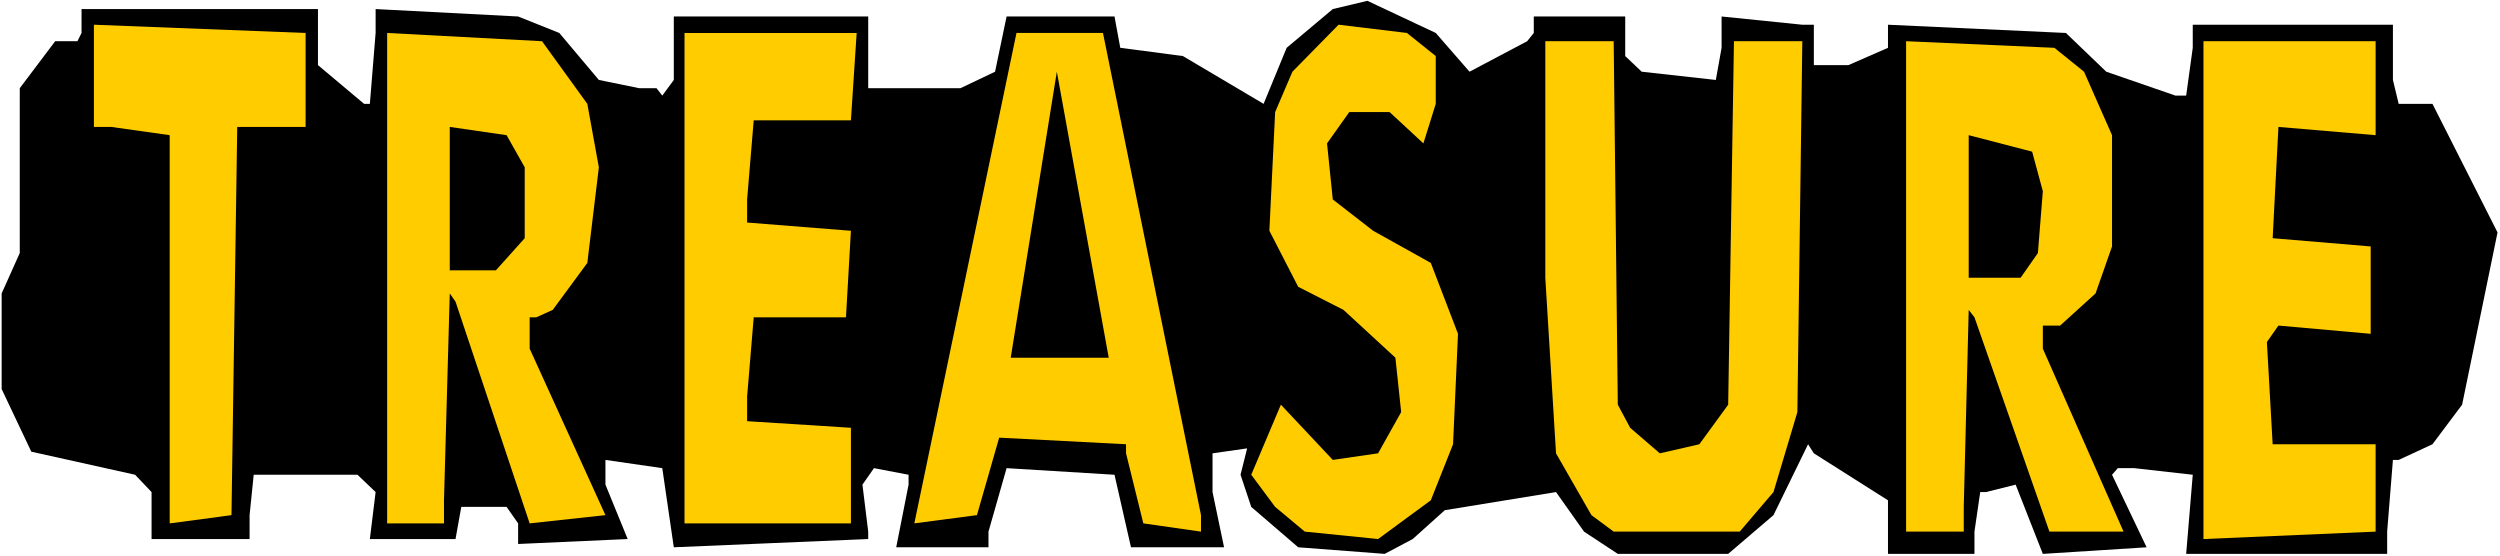 <?xml version="1.0" encoding="UTF-8" standalone="no"?>
<svg
   version="1.0"
   width="129.766mm"
   height="28.878mm"
   id="svg13"
   sodipodi:docname="Treasure - Title.wmf"
   xmlns:inkscape="http://www.inkscape.org/namespaces/inkscape"
   xmlns:sodipodi="http://sodipodi.sourceforge.net/DTD/sodipodi-0.dtd"
   xmlns="http://www.w3.org/2000/svg"
   xmlns:svg="http://www.w3.org/2000/svg">
  <rect width="100%" height="100%" fill="#808080" stroke="none"/>
  <sodipodi:namedview
     id="namedview13"
     pagecolor="#ffffff"
     bordercolor="#000000"
     borderopacity="0.25"
     inkscape:showpageshadow="2"
     inkscape:pageopacity="0.0"
     inkscape:pagecheckerboard="0"
     inkscape:deskcolor="#d1d1d1"
     inkscape:document-units="mm" />
  <defs
     id="defs1">
    <pattern
       id="WMFhbasepattern"
       patternUnits="userSpaceOnUse"
       width="6"
       height="6"
       x="0"
       y="0" />
  </defs>
  <path
     style="fill:#ffffff;fill-opacity:1;fill-rule:evenodd;stroke:none"
     d="M 0,109.145 H 490.455 V 0 H 0 Z"
     id="path1" />
  <path
     style="fill:#000000;fill-opacity:1;fill-rule:evenodd;stroke:none"
     d="m 288.294,14.068 11.312,-5.983 1.293,-1.617 V 3.234 h 17.938 v 7.761 l 3.232,3.072 14.544,1.617 1.131,-6.306 V 3.234 l 15.837,1.617 h 2.262 v 7.923 h 6.787 l 7.757,-3.396 v -4.528 l 34.906,1.617 7.918,7.6 13.574,4.689 h 2.101 l 1.293,-9.378 v -4.528 h 39.269 V 15.685 l 1.131,4.689 h 6.626 l 12.766,25.225 -6.949,33.795 -5.818,7.761 -6.626,3.072 h -1.131 l -1.131,14.068 v 4.366 h -39.43 l 1.293,-15.523 -11.474,-1.294 h -3.232 l -1.131,1.294 6.787,14.229 -20.362,1.294 -5.333,-13.583 -5.818,1.455 h -1.131 l -1.131,7.761 v 4.366 H 370.387 V 98.15 l -14.544,-9.217 -1.131,-1.779 -6.787,13.906 -8.888,7.6 h -21.654 l -6.626,-4.366 -5.494,-7.761 -21.816,3.557 -6.302,5.659 -5.494,2.911 -16.968,-1.294 -9.211,-7.923 -2.101,-6.306 1.293,-5.174 -6.787,0.97 v 7.6 l 2.262,10.834 h -18.261 l -3.232,-14.229 -21.17,-1.294 -3.555,12.451 v 3.072 H 175.821 l 2.424,-12.289 v -1.94 l -6.787,-1.294 -2.262,3.234 1.131,9.217 v 1.455 l -38.138,1.617 -2.262,-15.523 -11.15,-1.617 v 4.851 l 4.363,10.672 -21.493,0.97 v -4.042 l -2.262,-3.234 h -8.888 L 89.365,105.75 H 72.558 l 1.131,-9.217 -3.555,-3.396 H 49.773 l -0.808,7.923 v 4.689 H 29.734 V 96.533 L 26.502,93.137 6.141,88.61 0.323,76.321 V 57.564 L 3.878,49.641 V 17.302 L 10.827,8.085 h 4.363 L 15.998,6.468 V 1.779 H 62.378 V 12.774 l 9.05,7.6 h 1.131 L 73.69,6.468 V 1.779 l 27.957,1.455 8.08,3.234 7.757,9.217 7.918,1.617 h 3.394 l 1.131,1.455 2.262,-3.072 V 3.234 h 38.138 V 17.302 h 18.099 l 6.787,-3.234 2.262,-10.834 h 21.17 l 1.131,6.144 12.282,1.617 15.837,9.378 4.525,-10.995 9.05,-7.6 6.787,-1.617 13.413,6.306 z"
     id="path2" />
  <path
     style="fill:#ffcc00;fill-opacity:1;fill-rule:evenodd;stroke:none"
     d="M 59.954,24.901 H 46.541 L 45.41,101.06 33.29,102.677 V 26.518 L 21.816,24.901 H 18.422 V 4.851 l 41.531,1.617 z"
     id="path3" />
  <path
     style="fill:#ffcc00;fill-opacity:1;fill-rule:evenodd;stroke:none"
     d="m 281.668,10.995 v 9.378 l -2.424,7.761 -6.626,-6.144 h -7.918 l -4.363,6.144 1.131,10.995 7.918,6.144 11.312,6.306 5.333,13.906 -0.97,21.667 -4.363,10.995 -10.342,7.6 -14.382,-1.455 -5.818,-4.851 -4.686,-6.306 5.818,-13.744 10.181,10.834 8.888,-1.294 4.525,-8.085 -1.131,-10.672 -10.181,-9.378 -8.888,-4.528 -5.656,-10.995 1.131,-23.284 3.394,-7.923 9.05,-9.217 13.413,1.617 z"
     id="path4" />
  <path
     style="fill:#ffcc00;fill-opacity:1;fill-rule:evenodd;stroke:none"
     d="m 115.221,20.374 2.262,12.451 -2.262,18.757 -6.787,9.217 -3.232,1.455 h -1.293 v 6.144 l 14.867,32.663 -14.867,1.617 L 89.365,59.181 88.234,57.564 87.102,98.15 v 4.527 H 75.952 V 6.468 l 30.381,1.617 z"
     id="path5" />
  <path
     style="fill:#ffcc00;fill-opacity:1;fill-rule:evenodd;stroke:none"
     d="m 166.933,23.608 h -19.069 l -1.293,15.523 v 4.528 l 20.362,1.617 -0.97,16.978 h -18.099 l -1.293,15.523 v 4.851 l 20.362,1.294 V 102.677 H 134.289 V 6.468 h 33.774 z"
     id="path6" />
  <path
     style="fill:#ffcc00;fill-opacity:1;fill-rule:evenodd;stroke:none"
     d="m 235.613,101.06 v 3.234 l -11.312,-1.617 -3.394,-13.744 V 87.154 l -24.886,-1.294 -4.363,15.199 -12.282,1.617 20.038,-96.209 h 16.968 z"
     id="path7" />
  <path
     style="fill:#ffcc00;fill-opacity:1;fill-rule:evenodd;stroke:none"
     d="m 317.382,79.393 2.424,4.528 5.818,5.013 7.757,-1.779 5.656,-7.761 1.131,-71.308 h 13.413 l -0.97,72.763 -4.686,15.685 -6.626,7.761 h -24.725 l -4.363,-3.234 -6.949,-12.127 -2.101,-34.441 V 8.085 h 13.413 z"
     id="path8" />
  <path
     style="fill:#ffcc00;fill-opacity:1;fill-rule:evenodd;stroke:none"
     d="m 408.848,14.068 5.494,12.451 v 21.829 l -3.232,9.217 -6.949,6.306 h -3.394 v 4.528 l 15.837,35.897 h -14.544 l -14.706,-42.041 -1.131,-1.455 -0.97,38.645 v 4.851 H 373.942 V 8.085 l 29.088,1.294 z"
     id="path9" />
  <path
     style="fill:#ffcc00;fill-opacity:1;fill-rule:evenodd;stroke:none"
     d="m 466.054,26.518 -19.069,-1.617 -1.131,21.829 19.23,1.617 V 65.487 l -18.099,-1.617 -2.262,3.234 1.131,20.05 h 20.2 v 17.14 l -33.774,1.455 V 8.085 h 33.774 z"
     id="path10" />
  <path
     style="fill:#000000;fill-opacity:1;fill-rule:evenodd;stroke:none"
     d="m 217.513,70.176 h -19.23 l 9.05,-56.109 z"
     id="path11" />
  <path
     style="fill:#000000;fill-opacity:1;fill-rule:evenodd;stroke:none"
     d="m 102.939,32.824 v 13.906 l -5.656,6.306 H 88.234 V 24.901 l 11.15,1.617 z"
     id="path12" />
  <path
     style="fill:#000000;fill-opacity:1;fill-rule:evenodd;stroke:none"
     d="m 400.768,37.514 -0.97,12.127 -3.394,4.851 H 386.224 V 26.518 l 12.443,3.234 z"
     id="path13" />
</svg>
